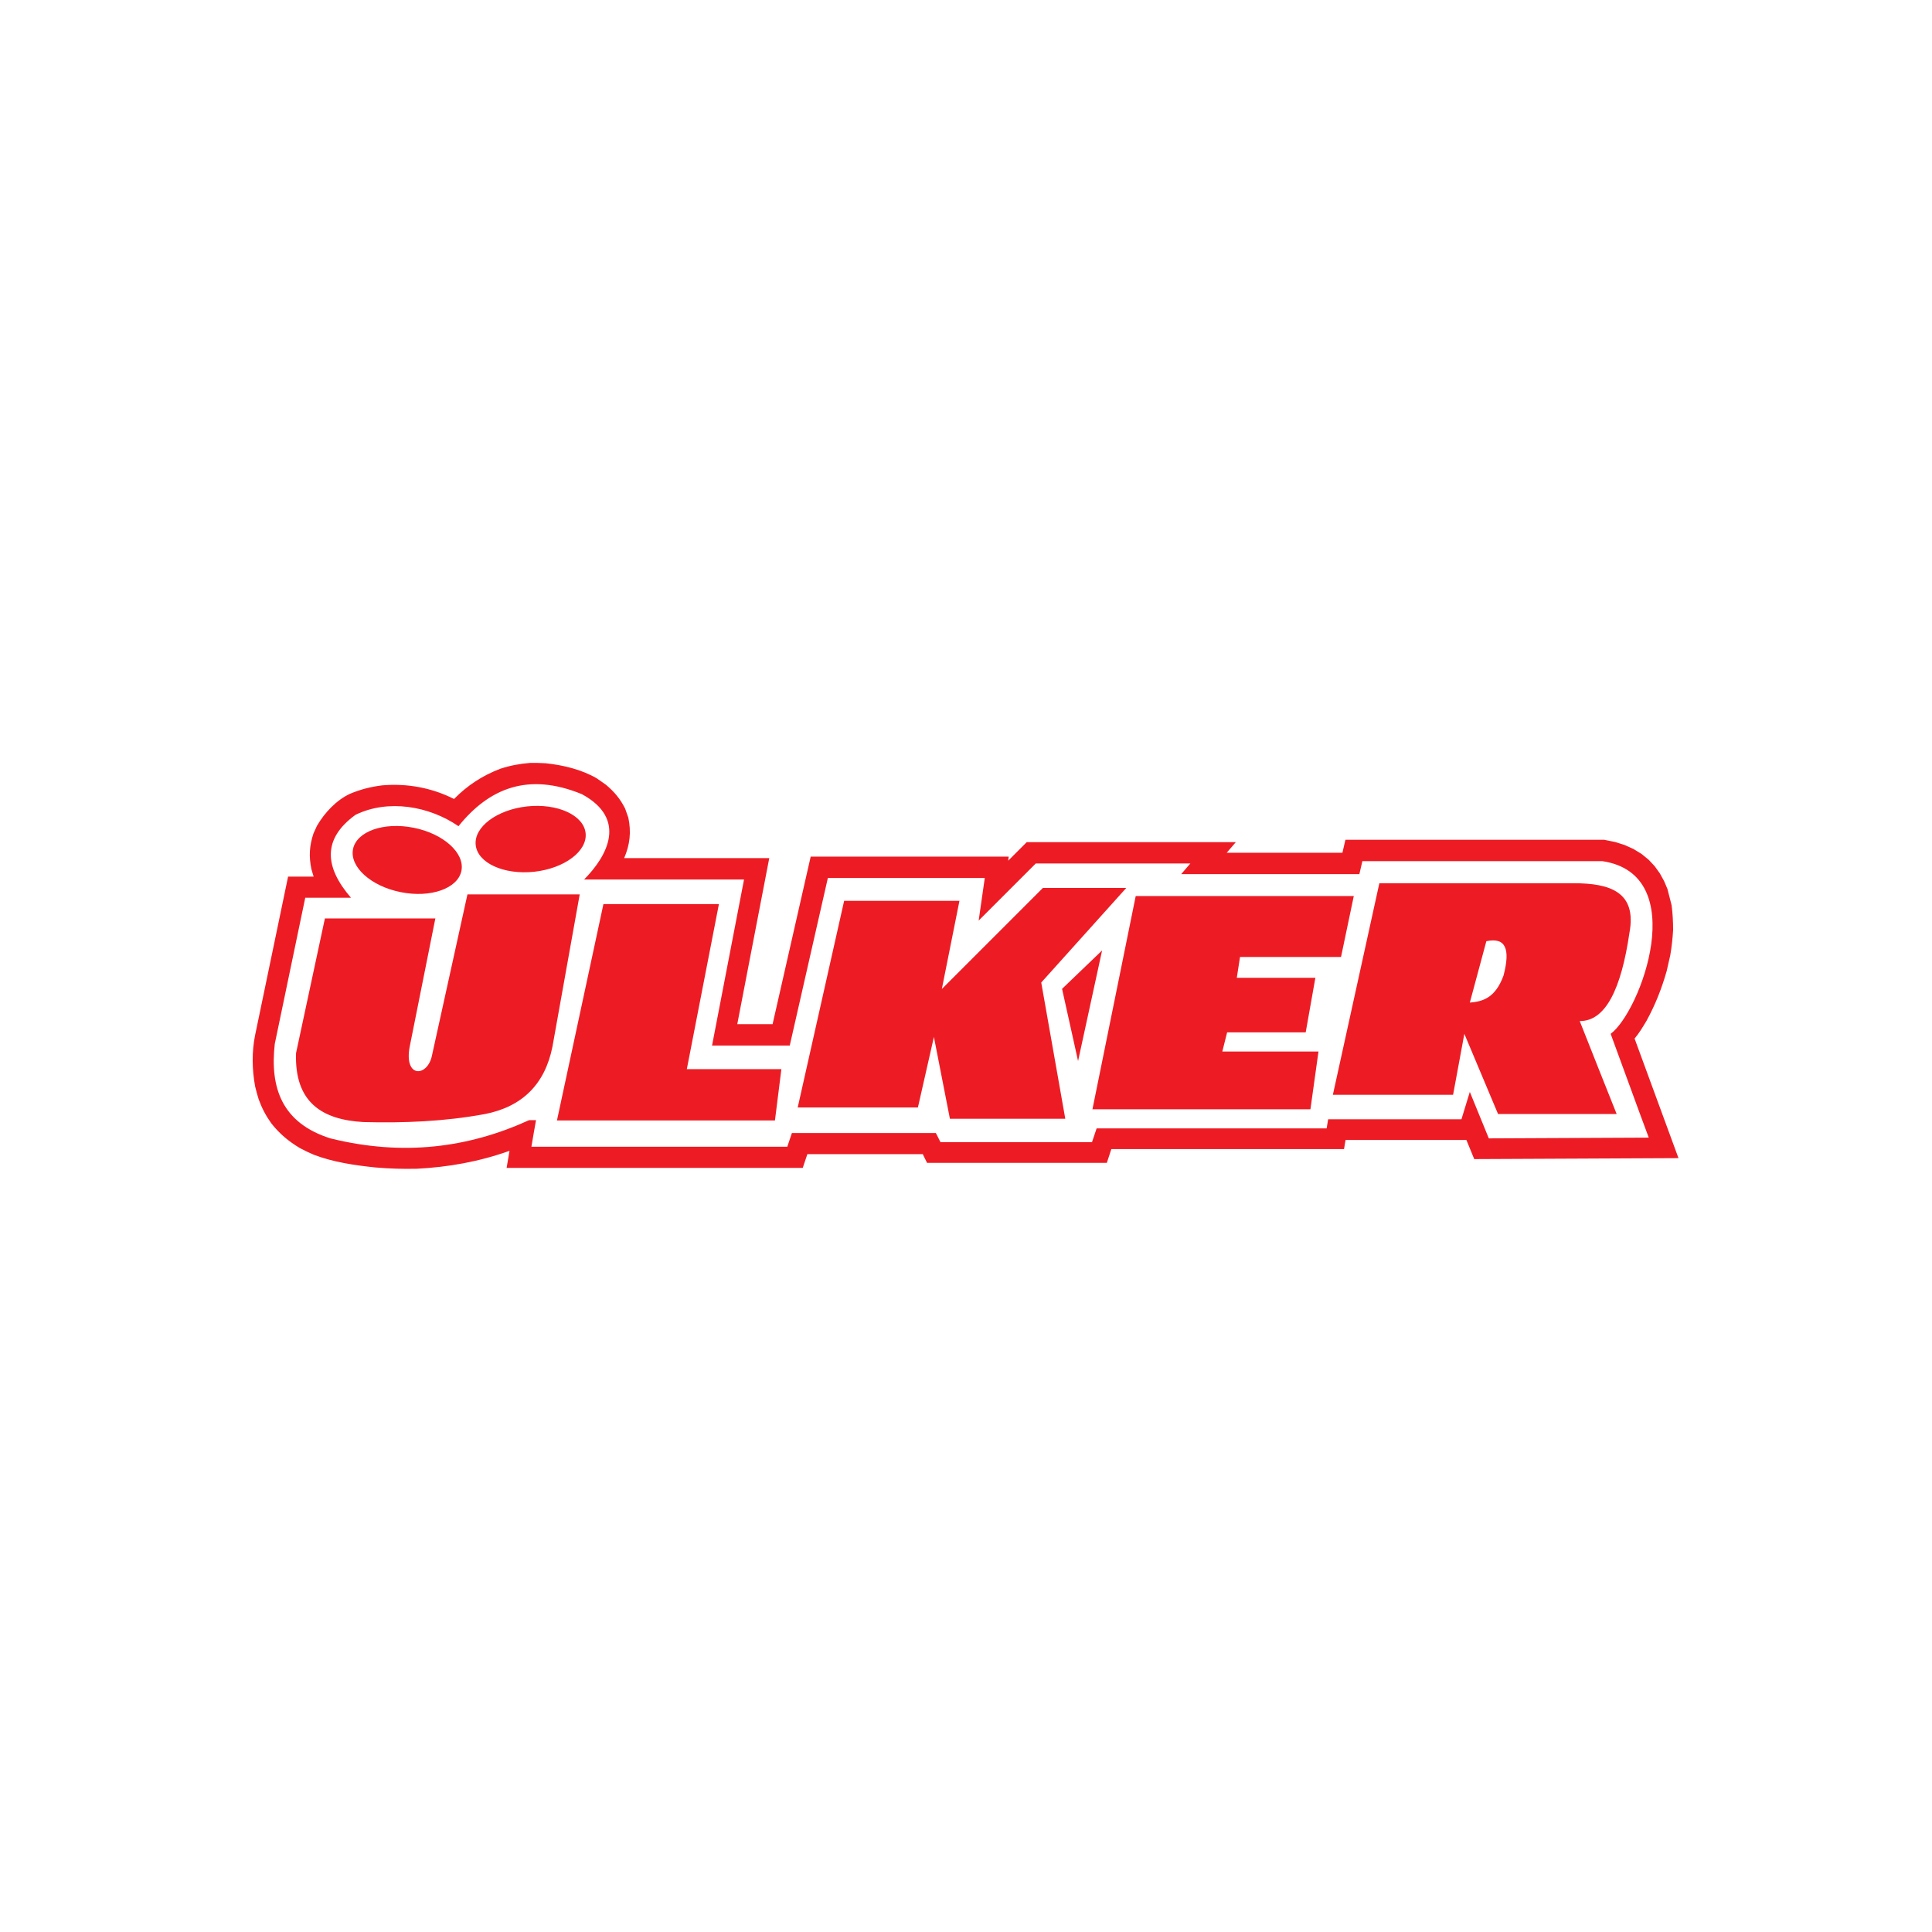 <?xml version="1.0" encoding="UTF-8"?>
<svg id="Layer_1" data-name="Layer 1" xmlns="http://www.w3.org/2000/svg" viewBox="0 0 18 18">
  <defs>
    <style>
      .cls-1 {
        fill: #ed1c24;
        fill-rule: evenodd;
      }
    </style>
  </defs>
  <path class="cls-1" d="M3.025,8.557h1.031c-.08.398-.159.797-.239,1.195-.056.298.171.283.209.075.11-.498.219-.996.329-1.494h1.046c-.085.473-.169.946-.254,1.419-.07.348-.279.558-.627.627-.378.07-.757.085-1.135.075-.383-.022-.642-.182-.627-.642.09-.418.179-.836.269-1.255h0ZM5.623,8.423h1.075l-.299,1.538h.881l-.06.478h-2.031l.433-2.016h0ZM7.864,8.393h1.075l-.164.821.941-.941h.777l-.792.881.224,1.269h-1.075l-.149-.762-.149.657h-1.12l.433-1.927h0ZM10.582,8.348h2.031l-.119.568h-.941l-.03.194h.732l-.09.508h-.732l-.045.179h.896l-.075.538h-2.031l.403-1.986h0ZM12.852,8.229h1.807c.342-.001.593.082.522.463-.076.517-.22.823-.463.821.114.289.229.578.344.866h-1.105c-.105-.249-.209-.498-.314-.747-.035.189-.07.378-.105.568h-1.12c.144-.657.289-1.314.433-1.971h0ZM13.694,9.341c.051-.191.103-.381.154-.572.178-.038.226.069.16.32-.076.208-.192.242-.314.252h0ZM4.977,8.122c.282-.031.497-.192.479-.36-.018-.168-.263-.279-.545-.249-.282.031-.497.192-.479.36.018.168.263.279.545.249h0ZM3.734,8.312c.278.056.532-.034.565-.199.033-.165-.167-.346-.445-.401-.278-.056-.532.034-.565.199-.033.165.167.346.445.401h0ZM8.6,10.753h-1.078l-.043.128c-.919-0-1.839-0-2.759,0l.027-.159c-.28.1-.567.152-.864.167-.13.003-.256-.001-.385-.012-.192-.02-.392-.049-.573-.118-.045-.019-.087-.039-.13-.062-.107-.064-.19-.133-.268-.232-.051-.072-.087-.14-.117-.223-.013-.04-.023-.079-.033-.12-.029-.156-.032-.323 0-.479.103-.492.205-.984.307-1.476h.238l-.021-.07c-.024-.119-.019-.217.02-.333l.032-.07c.071-.122.18-.239.309-.299.099-.041.193-.065.299-.078.231-.02.462.022.669.127.125-.127.266-.219.432-.282.092-.03.178-.046.275-.054.049-.001.097-0.0.146.003.163.017.334.058.476.14l.086.06c.079.067.132.129.179.222l.03.085c.028.133.015.252-.039.377h1.352l-.298,1.547h.329l.355-1.561h1.845l-.005.038.173-.173h1.948l-.085.099h1.078l.028-.121h2.41l.104.021.088.028.082.037.075.046.066.054.057.061.048.067.039.071.031.073.039.152c.01.079.014.153.014.232-.005.079-.013.153-.026.231l-.034.15c-.047.165-.106.314-.188.464-.034.057-.068.114-.111.165.137.371.272.743.409,1.114-.634.003-1.269.006-1.903.009l-.073-.178h-1.126l-.014.085-2.168-0-.042.128c-.559-0-1.117-0-1.675,0l-.042-.085h0ZM4.272,7.697c.284-.352.647-.504,1.149-.298.428.232.236.578.021.795h1.49c-.099.516-.199,1.031-.298,1.547.241-0.0.482-0.0.724,0,.118-.52.237-1.041.355-1.561h1.462c-.019.132-.038.265-.057.397.177-.177.355-.355.532-.532h1.44c-.028.033-.057.066-.085.099.553-0,1.107-0,1.66,0,.009-.04.019-.08.028-.121h2.235c.834.124.356,1.404.078,1.609.118.319.236.648.355.967-.497.002-.993.005-1.49.007-.059-.144-.118-.289-.177-.433-.026.085-.052.17-.078.255-.414-0-.828-0-1.242,0-.005.028-.009.057-.014.085h-2.143c-.014.043-.028.085-.043.128-.471-0-.941-0-1.412,0-.014-.028-.028-.057-.043-.085h-1.341c-.014.043-.028.085-.043.128h-2.384c.014-.083.028-.166.043-.248-.021-0-.043-0-.064,0-.561.256-1.17.339-1.852.17-.451-.143-.564-.47-.518-.88.095-.454.189-.908.284-1.362h.426c-.247-.286-.268-.548.043-.773.303-.147.684-.082.958.106h0ZM10.044,9.886l.224-1.031-.373.358.149.672h0Z"/>
</svg>